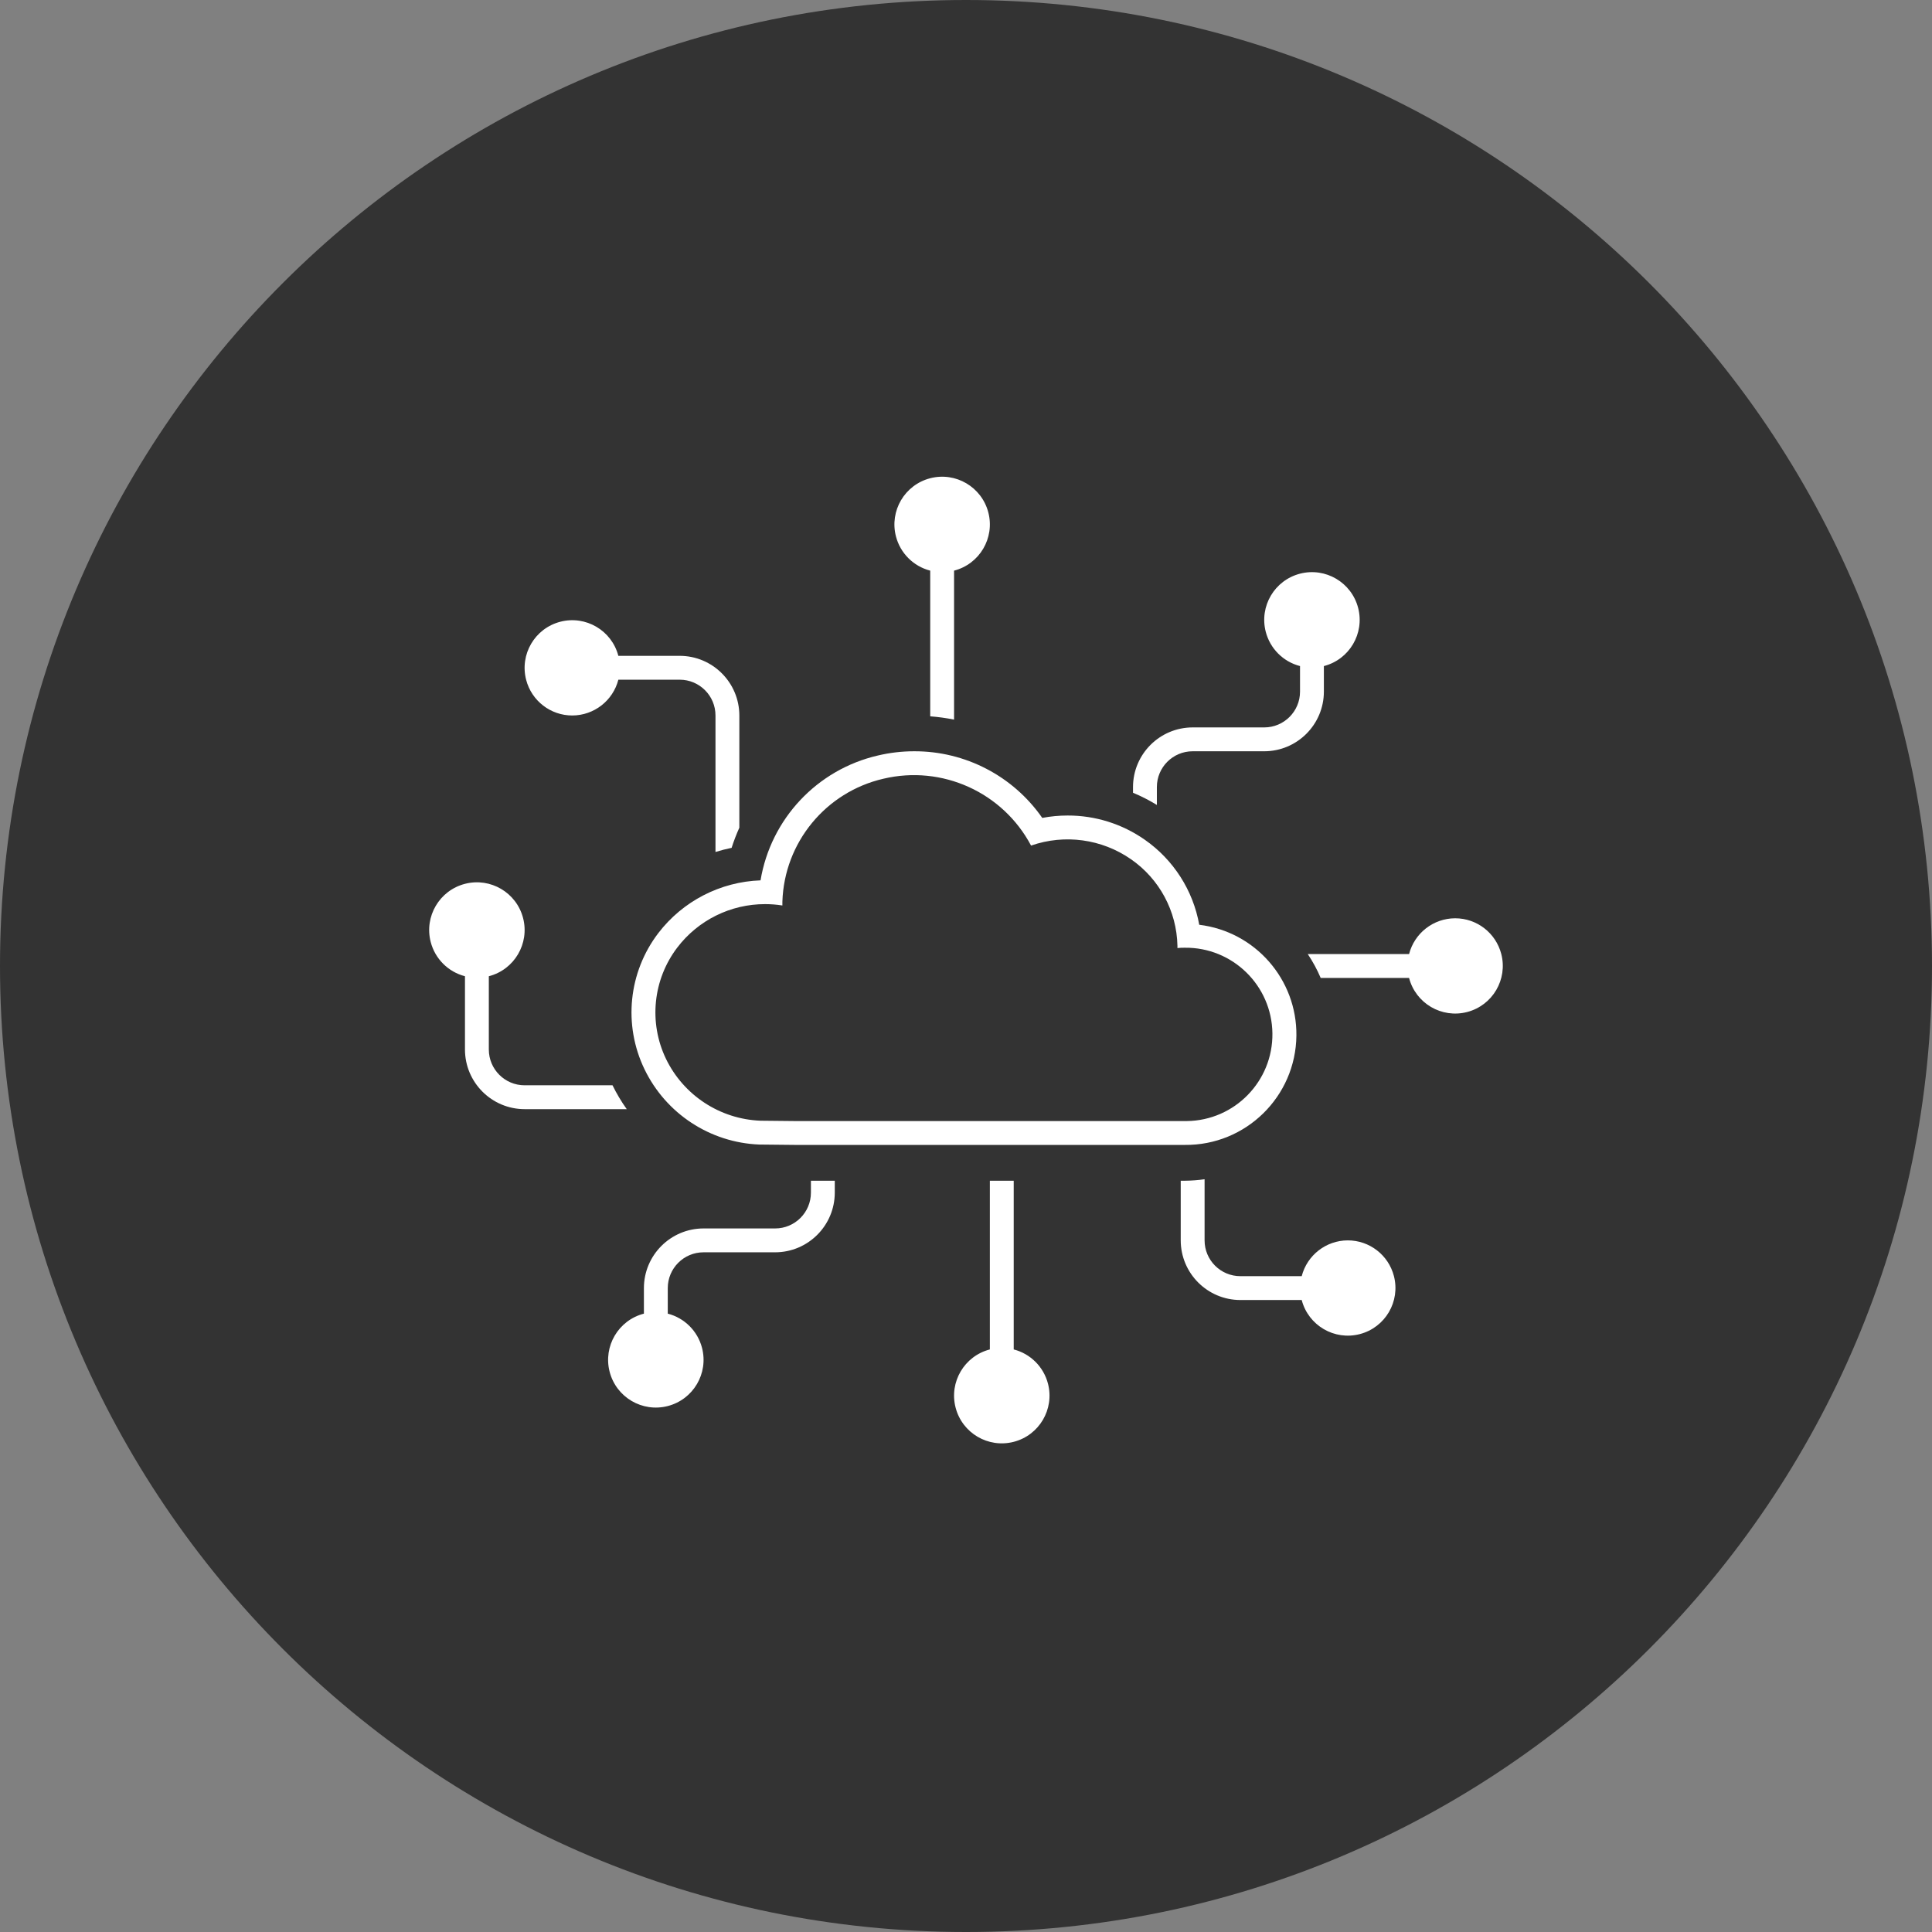 <?xml version="1.0" encoding="UTF-8"?> <svg xmlns="http://www.w3.org/2000/svg" xmlns:xlink="http://www.w3.org/1999/xlink" width="663" height="663" xml:space="preserve" overflow="hidden"><rect width="100%" height="100%" fill="#808080" stroke="none"/><defs><clipPath id="clip0"><rect x="3173" y="260" width="663" height="663"></rect></clipPath><clipPath id="clip1"><rect x="3307" y="394" width="395" height="394"></rect></clipPath><clipPath id="clip2"><rect x="3307" y="394" width="395" height="394"></rect></clipPath><clipPath id="clip3"><rect x="3307" y="394" width="395" height="394"></rect></clipPath></defs><g clip-path="url(#clip0)" transform="translate(-3173 -260)"><path d="M3173 591.5C3173 408.417 3321.42 260 3504.5 260 3687.58 260 3836 408.417 3836 591.5 3836 774.582 3687.58 923 3504.5 923 3321.42 923 3173 774.582 3173 591.5Z" fill="#333333" fill-rule="evenodd"></path><g clip-path="url(#clip1)"><g clip-path="url(#clip2)"><g clip-path="url(#clip3)"><path d="M61.406 110.531C68.85 110.503 75.339 105.458 77.2 98.25L98.25 98.25C105.033 98.25 110.531 103.748 110.531 110.531L110.531 157.372C112.349 156.815 114.191 156.332 116.066 155.951 116.819 153.598 117.704 151.29 118.719 149.037L118.719 110.531C118.705 99.232 109.549 90.076 98.25 90.062L77.196 90.062C74.919 81.326 65.992 76.09 57.256 78.367 48.52 80.644 43.283 89.571 45.56 98.307 47.439 105.517 53.956 110.544 61.406 110.531Z" fill="#FFFFFF" transform="matrix(1 0 0 1 3308 395)"></path><path d="M75.198 237.437 45.031 237.437C38.248 237.437 32.75 231.939 32.75 225.156L32.75 200.012C41.507 197.751 46.772 188.82 44.511 180.064 42.25 171.307 33.319 166.042 24.562 168.302 15.806 170.563 10.54 179.495 12.801 188.251 14.29 194.019 18.795 198.523 24.562 200.012L24.562 225.156C24.576 236.455 33.732 245.611 45.031 245.625L80.078 245.625C78.227 243.036 76.595 240.297 75.198 237.437Z" fill="#FFFFFF" transform="matrix(1 0 0 1 3308 395)"></path><path d="M184.219 60.825 184.219 110.822C186.969 111.026 189.703 111.402 192.406 111.948L192.406 60.825C201.163 58.564 206.429 49.633 204.168 40.876 201.907 32.12 192.975 26.854 184.219 29.115 175.462 31.376 170.196 40.307 172.457 49.064 173.947 54.832 178.451 59.336 184.219 60.825Z" fill="#FFFFFF" transform="matrix(1 0 0 1 3308 395)"></path><path d="M262 135.094C262 128.311 267.498 122.812 274.281 122.812L298.844 122.812C310.143 122.799 319.299 113.643 319.312 102.344L319.312 93.575C328.069 91.314 333.335 82.383 331.074 73.626 328.813 64.87 319.881 59.604 311.125 61.865 302.368 64.126 297.103 73.057 299.364 81.814 300.853 87.582 305.357 92.086 311.125 93.575L311.125 102.344C311.125 109.127 305.627 114.625 298.844 114.625L274.281 114.625C262.982 114.638 253.826 123.795 253.812 135.094L253.812 137.051C256.647 138.229 259.384 139.628 262 141.234Z" fill="#FFFFFF" transform="matrix(1 0 0 1 3308 395)"></path><path d="M212.875 328.081 212.875 270.187 204.687 270.187 204.687 328.081C195.931 330.342 190.665 339.274 192.926 348.03 195.187 356.787 204.118 362.052 212.875 359.791 221.631 357.53 226.897 348.599 224.636 339.843 223.147 334.074 218.643 329.571 212.875 328.081Z" fill="#FFFFFF" transform="matrix(1 0 0 1 3308 395)"></path><path d="M143.281 274.281C143.281 281.064 137.783 286.562 131 286.562L106.437 286.562C95.138 286.576 85.982 295.732 85.969 307.031L85.969 315.8C77.212 318.061 71.946 326.992 74.207 335.749 76.468 344.505 85.4 349.771 94.156 347.51 102.913 345.249 108.179 336.318 105.918 327.561 104.428 321.793 99.924 317.289 94.156 315.8L94.156 307.031C94.156 300.248 99.654 294.75 106.437 294.75L131 294.75C142.299 294.736 151.455 285.58 151.469 274.281L151.469 270.187 143.281 270.187Z" fill="#FFFFFF" transform="matrix(1 0 0 1 3308 395)"></path><path d="M364.344 180.125C356.9 180.153 350.411 185.198 348.55 192.406L313.786 192.406C315.513 194.993 316.997 197.734 318.219 200.594L348.546 200.594C350.823 209.33 359.75 214.566 368.486 212.289 377.222 210.013 382.459 201.085 380.182 192.349 378.304 185.142 371.791 180.116 364.344 180.125Z" fill="#FFFFFF" transform="matrix(1 0 0 1 3308 395)"></path><path d="M327.5 290.656C320.056 290.684 313.567 295.73 311.706 302.937L290.656 302.937C283.873 302.937 278.375 297.439 278.375 290.656L278.375 269.68C276.124 270 273.853 270.17 271.579 270.187L270.187 270.187 270.187 290.656C270.201 301.955 279.357 311.111 290.656 311.125L311.706 311.125C313.983 319.861 322.91 325.097 331.646 322.82 340.383 320.544 345.619 311.616 343.342 302.88 341.464 295.672 334.949 290.645 327.5 290.656Z" fill="#FFFFFF" transform="matrix(1 0 0 1 3308 395)"></path><path d="M90.914 185.205C80.658 198.634 78.821 216.687 86.161 231.907 93.511 247.166 108.688 257.118 125.613 257.775L125.875 257.775 137.914 257.898 271.575 257.898C292.512 258.117 309.663 241.322 309.882 220.385 310.085 201.063 295.723 184.68 276.541 182.352 274.419 170.526 267.69 160.025 257.832 153.155 250.086 147.737 240.857 144.841 231.403 144.861 228.473 144.859 225.55 145.132 222.671 145.68 212.662 131.292 196.22 122.743 178.692 122.812 174.511 122.814 170.345 123.3 166.276 124.262 145.416 129.076 129.514 145.99 125.993 167.107 112.184 167.598 99.317 174.236 90.914 185.205ZM127.569 175.266C129.536 175.266 131.501 175.42 133.444 175.724 133.464 175.729 133.484 175.716 133.488 175.696 133.489 175.693 133.489 175.69 133.489 175.687 133.489 175.466 133.489 174.693 133.489 174.402 134.141 154.115 148.366 136.807 168.143 132.236 188.284 127.45 209.116 136.874 218.819 155.161 218.834 155.172 218.853 155.172 218.868 155.161 230.384 151.158 243.12 152.908 253.129 159.869 262.887 166.636 268.81 177.669 269.058 189.541 269.058 189.676 269.058 190.163 269.058 190.31 269.058 190.335 269.058 190.347 269.103 190.343 269.918 190.248 270.738 190.209 271.559 190.228 287.985 190.036 301.458 203.196 301.651 219.623 301.844 236.049 288.683 249.522 272.257 249.715 272.024 249.717 271.791 249.717 271.559 249.715L137.996 249.715 125.961 249.592C112.064 249.044 99.599 240.881 93.542 228.362 87.559 215.906 89.062 201.149 97.431 190.155 104.599 180.755 115.749 175.247 127.569 175.266Z" fill="#FFFFFF" transform="matrix(1 0 0 1 3308 395)"></path></g></g></g></g></svg> 